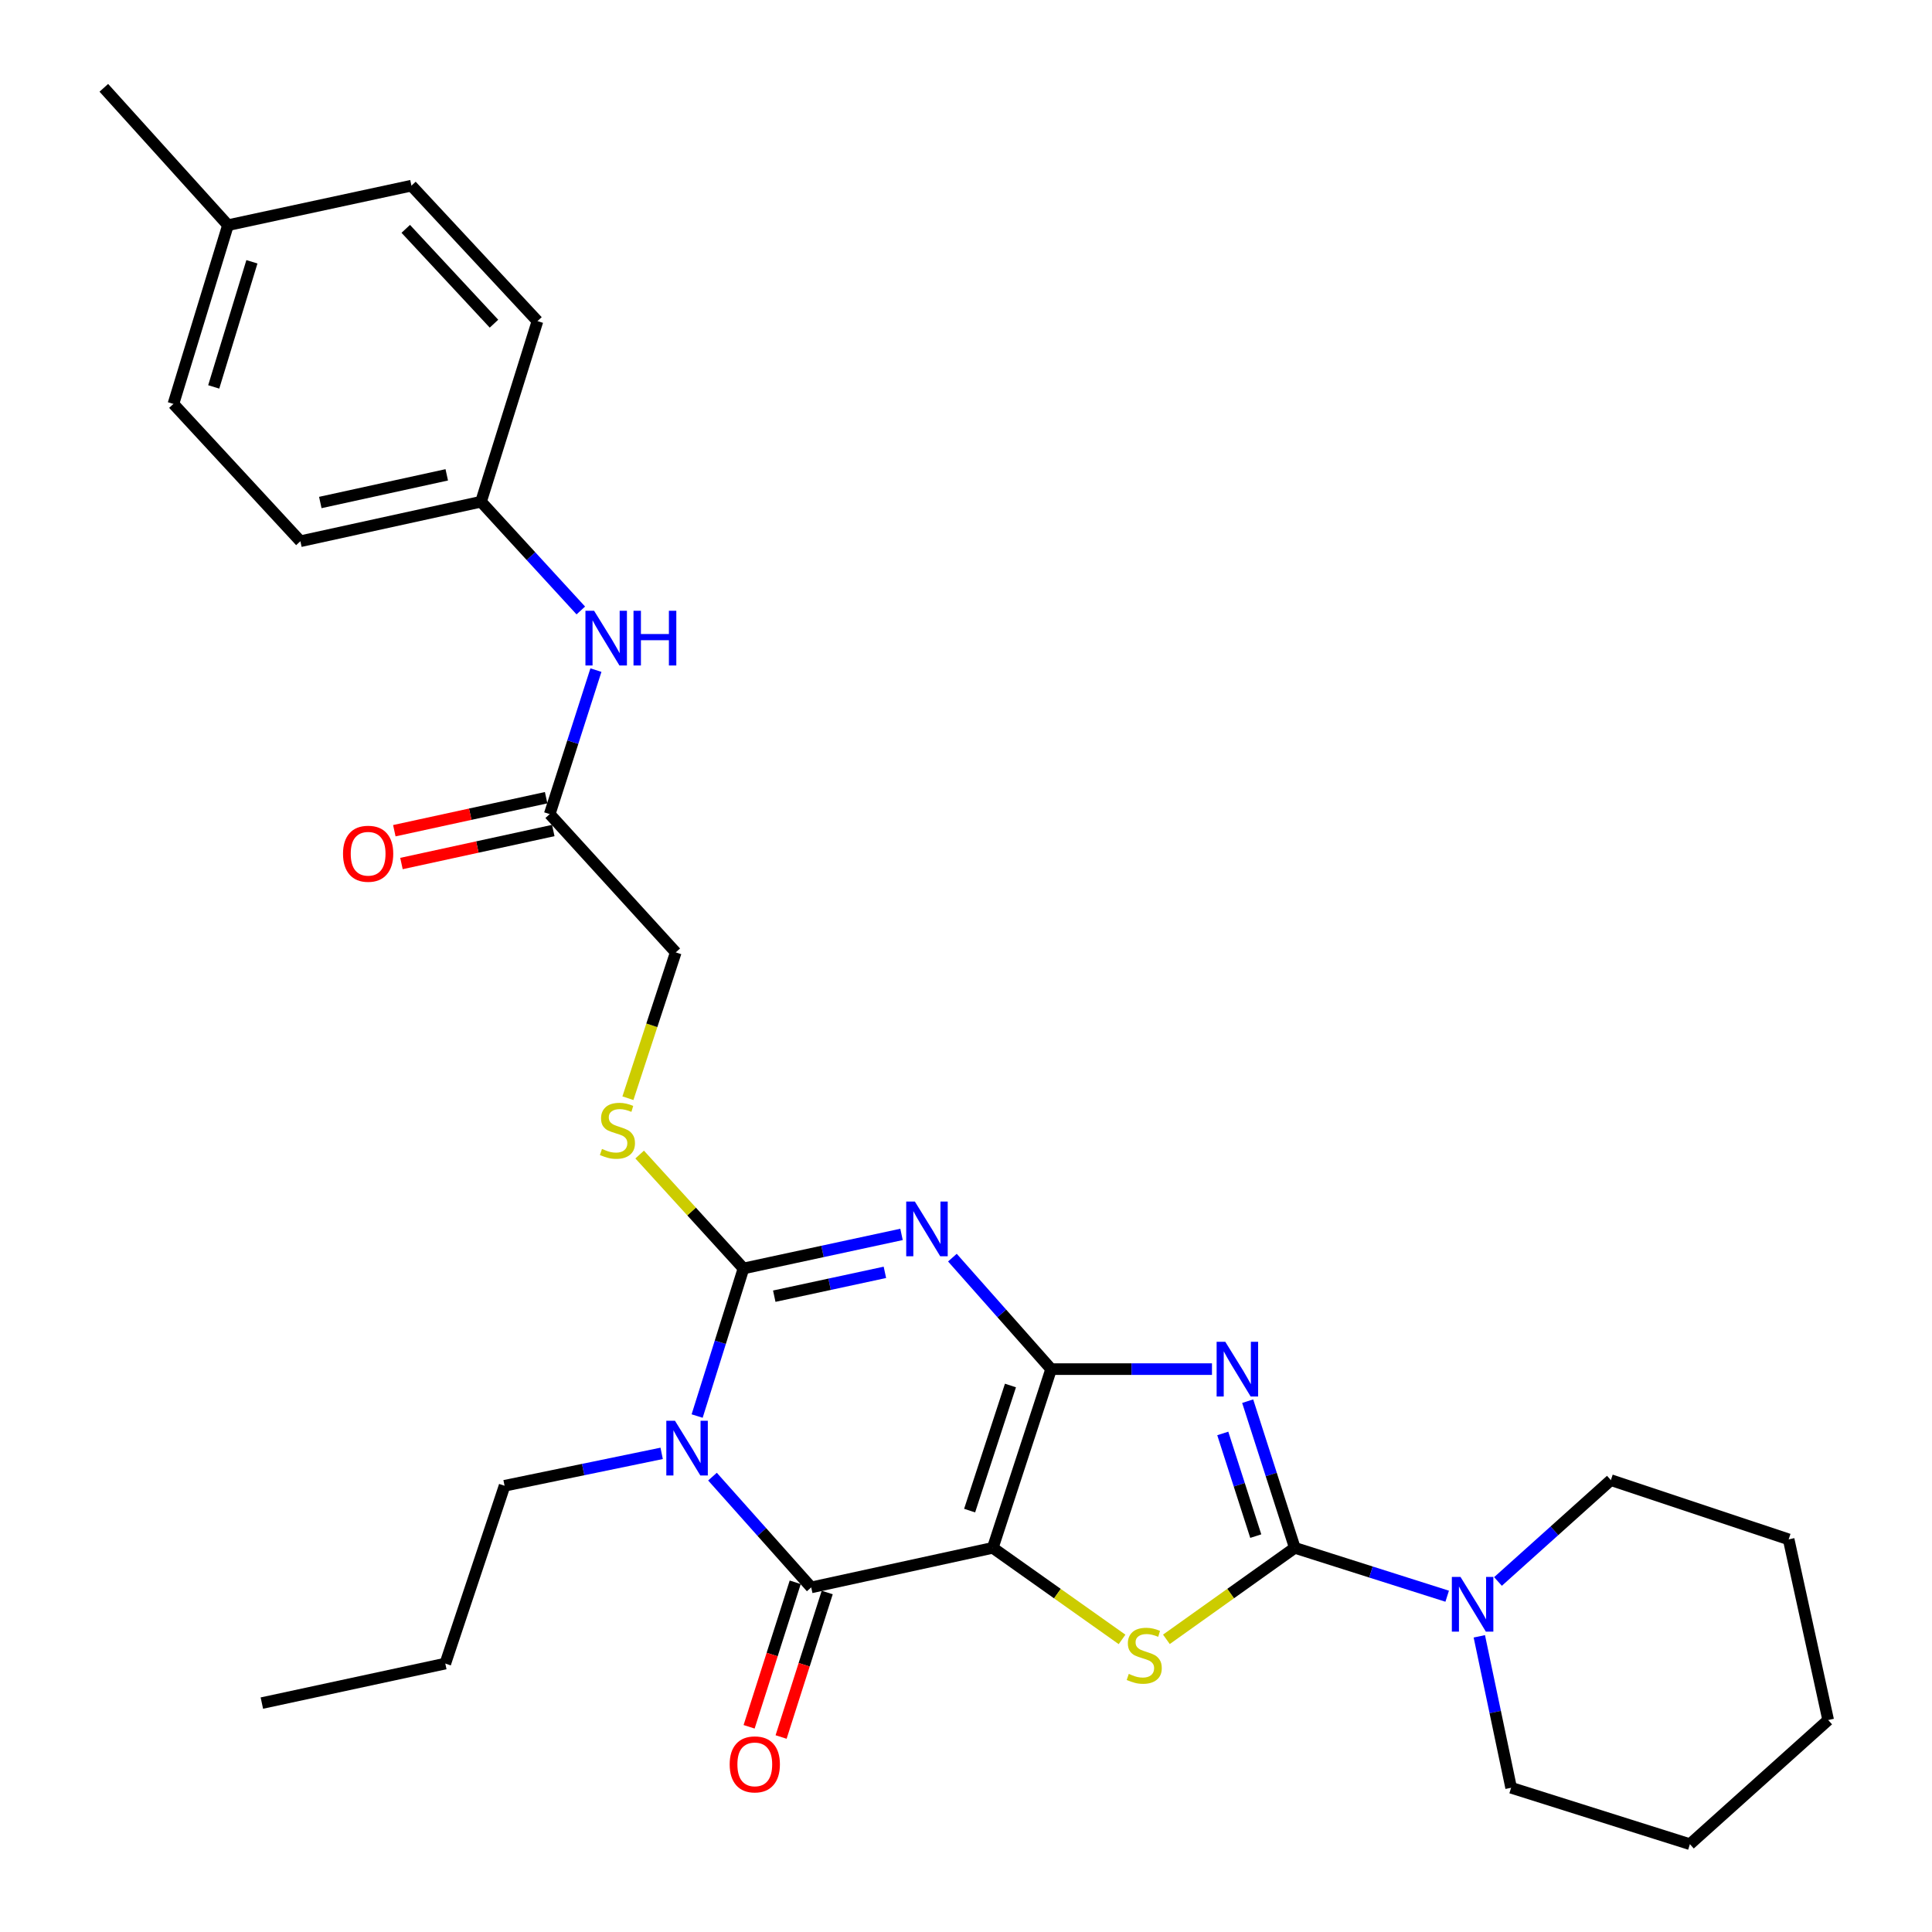 <?xml version='1.0' encoding='iso-8859-1'?>
<svg version='1.1' baseProfile='full'
              xmlns='http://www.w3.org/2000/svg'
                      xmlns:rdkit='http://www.rdkit.org/xml'
                      xmlns:xlink='http://www.w3.org/1999/xlink'
                  xml:space='preserve'
width='1000px' height='1000px' viewBox='0 0 1000 1000'>
<!-- END OF HEADER -->
<rect style='opacity:1.0;fill:#FFFFFF;stroke:none' width='1000' height='1000' x='0' y='0'> </rect>
<path class='bond-0' d='M 544.066,708.654 L 513.868,801.16' style='fill:none;fill-rule:evenodd;stroke:#000000;stroke-width:6px;stroke-linecap:butt;stroke-linejoin:miter;stroke-opacity:1' />
<path class='bond-0' d='M 523.011,717.135 L 501.873,781.89' style='fill:none;fill-rule:evenodd;stroke:#000000;stroke-width:6px;stroke-linecap:butt;stroke-linejoin:miter;stroke-opacity:1' />
<path class='bond-1' d='M 544.066,708.654 L 518.513,679.803' style='fill:none;fill-rule:evenodd;stroke:#000000;stroke-width:6px;stroke-linecap:butt;stroke-linejoin:miter;stroke-opacity:1' />
<path class='bond-1' d='M 518.513,679.803 L 492.96,650.952' style='fill:none;fill-rule:evenodd;stroke:#0000FF;stroke-width:6px;stroke-linecap:butt;stroke-linejoin:miter;stroke-opacity:1' />
<path class='bond-2' d='M 544.066,708.654 L 585.69,708.654' style='fill:none;fill-rule:evenodd;stroke:#000000;stroke-width:6px;stroke-linecap:butt;stroke-linejoin:miter;stroke-opacity:1' />
<path class='bond-2' d='M 585.69,708.654 L 627.314,708.654' style='fill:none;fill-rule:evenodd;stroke:#0000FF;stroke-width:6px;stroke-linecap:butt;stroke-linejoin:miter;stroke-opacity:1' />
<path class='bond-6' d='M 513.868,801.16 L 419.884,821.633' style='fill:none;fill-rule:evenodd;stroke:#000000;stroke-width:6px;stroke-linecap:butt;stroke-linejoin:miter;stroke-opacity:1' />
<path class='bond-7' d='M 513.868,801.16 L 547.321,824.858' style='fill:none;fill-rule:evenodd;stroke:#000000;stroke-width:6px;stroke-linecap:butt;stroke-linejoin:miter;stroke-opacity:1' />
<path class='bond-7' d='M 547.321,824.858 L 580.774,848.556' style='fill:none;fill-rule:evenodd;stroke:#CCCC00;stroke-width:6px;stroke-linecap:butt;stroke-linejoin:miter;stroke-opacity:1' />
<path class='bond-4' d='M 466.628,638.927 L 425.728,647.74' style='fill:none;fill-rule:evenodd;stroke:#0000FF;stroke-width:6px;stroke-linecap:butt;stroke-linejoin:miter;stroke-opacity:1' />
<path class='bond-4' d='M 425.728,647.74 L 384.828,656.553' style='fill:none;fill-rule:evenodd;stroke:#000000;stroke-width:6px;stroke-linecap:butt;stroke-linejoin:miter;stroke-opacity:1' />
<path class='bond-4' d='M 458.02,658.564 L 429.39,664.733' style='fill:none;fill-rule:evenodd;stroke:#0000FF;stroke-width:6px;stroke-linecap:butt;stroke-linejoin:miter;stroke-opacity:1' />
<path class='bond-4' d='M 429.39,664.733 L 400.76,670.902' style='fill:none;fill-rule:evenodd;stroke:#000000;stroke-width:6px;stroke-linecap:butt;stroke-linejoin:miter;stroke-opacity:1' />
<path class='bond-5' d='M 645.795,725.243 L 657.992,763.201' style='fill:none;fill-rule:evenodd;stroke:#0000FF;stroke-width:6px;stroke-linecap:butt;stroke-linejoin:miter;stroke-opacity:1' />
<path class='bond-5' d='M 657.992,763.201 L 670.189,801.16' style='fill:none;fill-rule:evenodd;stroke:#000000;stroke-width:6px;stroke-linecap:butt;stroke-linejoin:miter;stroke-opacity:1' />
<path class='bond-5' d='M 632.904,741.948 L 641.442,768.519' style='fill:none;fill-rule:evenodd;stroke:#0000FF;stroke-width:6px;stroke-linecap:butt;stroke-linejoin:miter;stroke-opacity:1' />
<path class='bond-5' d='M 641.442,768.519 L 649.98,795.09' style='fill:none;fill-rule:evenodd;stroke:#000000;stroke-width:6px;stroke-linecap:butt;stroke-linejoin:miter;stroke-opacity:1' />
<path class='bond-3' d='M 360.837,732.946 L 372.833,694.749' style='fill:none;fill-rule:evenodd;stroke:#0000FF;stroke-width:6px;stroke-linecap:butt;stroke-linejoin:miter;stroke-opacity:1' />
<path class='bond-3' d='M 372.833,694.749 L 384.828,656.553' style='fill:none;fill-rule:evenodd;stroke:#000000;stroke-width:6px;stroke-linecap:butt;stroke-linejoin:miter;stroke-opacity:1' />
<path class='bond-14' d='M 342.474,752.256 L 301.821,760.643' style='fill:none;fill-rule:evenodd;stroke:#0000FF;stroke-width:6px;stroke-linecap:butt;stroke-linejoin:miter;stroke-opacity:1' />
<path class='bond-14' d='M 301.821,760.643 L 261.168,769.03' style='fill:none;fill-rule:evenodd;stroke:#000000;stroke-width:6px;stroke-linecap:butt;stroke-linejoin:miter;stroke-opacity:1' />
<path class='bond-31' d='M 368.779,764.3 L 394.331,792.967' style='fill:none;fill-rule:evenodd;stroke:#0000FF;stroke-width:6px;stroke-linecap:butt;stroke-linejoin:miter;stroke-opacity:1' />
<path class='bond-31' d='M 394.331,792.967 L 419.884,821.633' style='fill:none;fill-rule:evenodd;stroke:#000000;stroke-width:6px;stroke-linecap:butt;stroke-linejoin:miter;stroke-opacity:1' />
<path class='bond-9' d='M 384.828,656.553 L 357.957,627.072' style='fill:none;fill-rule:evenodd;stroke:#000000;stroke-width:6px;stroke-linecap:butt;stroke-linejoin:miter;stroke-opacity:1' />
<path class='bond-9' d='M 357.957,627.072 L 331.085,597.592' style='fill:none;fill-rule:evenodd;stroke:#CCCC00;stroke-width:6px;stroke-linecap:butt;stroke-linejoin:miter;stroke-opacity:1' />
<path class='bond-8' d='M 670.189,801.16 L 709.624,813.679' style='fill:none;fill-rule:evenodd;stroke:#000000;stroke-width:6px;stroke-linecap:butt;stroke-linejoin:miter;stroke-opacity:1' />
<path class='bond-8' d='M 709.624,813.679 L 749.059,826.197' style='fill:none;fill-rule:evenodd;stroke:#0000FF;stroke-width:6px;stroke-linecap:butt;stroke-linejoin:miter;stroke-opacity:1' />
<path class='bond-30' d='M 670.189,801.16 L 636.958,824.837' style='fill:none;fill-rule:evenodd;stroke:#000000;stroke-width:6px;stroke-linecap:butt;stroke-linejoin:miter;stroke-opacity:1' />
<path class='bond-30' d='M 636.958,824.837 L 603.728,848.515' style='fill:none;fill-rule:evenodd;stroke:#CCCC00;stroke-width:6px;stroke-linecap:butt;stroke-linejoin:miter;stroke-opacity:1' />
<path class='bond-11' d='M 411.604,818.991 L 399.67,856.391' style='fill:none;fill-rule:evenodd;stroke:#000000;stroke-width:6px;stroke-linecap:butt;stroke-linejoin:miter;stroke-opacity:1' />
<path class='bond-11' d='M 399.67,856.391 L 387.736,893.791' style='fill:none;fill-rule:evenodd;stroke:#FF0000;stroke-width:6px;stroke-linecap:butt;stroke-linejoin:miter;stroke-opacity:1' />
<path class='bond-11' d='M 428.164,824.275 L 416.23,861.675' style='fill:none;fill-rule:evenodd;stroke:#000000;stroke-width:6px;stroke-linecap:butt;stroke-linejoin:miter;stroke-opacity:1' />
<path class='bond-11' d='M 416.23,861.675 L 404.296,899.075' style='fill:none;fill-rule:evenodd;stroke:#FF0000;stroke-width:6px;stroke-linecap:butt;stroke-linejoin:miter;stroke-opacity:1' />
<path class='bond-22' d='M 765.695,846.959 L 773.925,886.151' style='fill:none;fill-rule:evenodd;stroke:#0000FF;stroke-width:6px;stroke-linecap:butt;stroke-linejoin:miter;stroke-opacity:1' />
<path class='bond-22' d='M 773.925,886.151 L 782.155,925.342' style='fill:none;fill-rule:evenodd;stroke:#000000;stroke-width:6px;stroke-linecap:butt;stroke-linejoin:miter;stroke-opacity:1' />
<path class='bond-23' d='M 775.357,818.569 L 804.57,792.337' style='fill:none;fill-rule:evenodd;stroke:#0000FF;stroke-width:6px;stroke-linecap:butt;stroke-linejoin:miter;stroke-opacity:1' />
<path class='bond-23' d='M 804.57,792.337 L 833.782,766.104' style='fill:none;fill-rule:evenodd;stroke:#000000;stroke-width:6px;stroke-linecap:butt;stroke-linejoin:miter;stroke-opacity:1' />
<path class='bond-15' d='M 325.01,568.433 L 337.391,530.691' style='fill:none;fill-rule:evenodd;stroke:#CCCC00;stroke-width:6px;stroke-linecap:butt;stroke-linejoin:miter;stroke-opacity:1' />
<path class='bond-15' d='M 337.391,530.691 L 349.772,492.95' style='fill:none;fill-rule:evenodd;stroke:#000000;stroke-width:6px;stroke-linecap:butt;stroke-linejoin:miter;stroke-opacity:1' />
<path class='bond-10' d='M 284.528,421.381 L 349.772,492.95' style='fill:none;fill-rule:evenodd;stroke:#000000;stroke-width:6px;stroke-linecap:butt;stroke-linejoin:miter;stroke-opacity:1' />
<path class='bond-12' d='M 284.528,421.381 L 296.489,384.113' style='fill:none;fill-rule:evenodd;stroke:#000000;stroke-width:6px;stroke-linecap:butt;stroke-linejoin:miter;stroke-opacity:1' />
<path class='bond-12' d='M 296.489,384.113 L 308.449,346.845' style='fill:none;fill-rule:evenodd;stroke:#0000FF;stroke-width:6px;stroke-linecap:butt;stroke-linejoin:miter;stroke-opacity:1' />
<path class='bond-13' d='M 282.682,412.888 L 243.392,421.43' style='fill:none;fill-rule:evenodd;stroke:#000000;stroke-width:6px;stroke-linecap:butt;stroke-linejoin:miter;stroke-opacity:1' />
<path class='bond-13' d='M 243.392,421.43 L 204.102,429.973' style='fill:none;fill-rule:evenodd;stroke:#FF0000;stroke-width:6px;stroke-linecap:butt;stroke-linejoin:miter;stroke-opacity:1' />
<path class='bond-13' d='M 286.375,429.874 L 247.085,438.416' style='fill:none;fill-rule:evenodd;stroke:#000000;stroke-width:6px;stroke-linecap:butt;stroke-linejoin:miter;stroke-opacity:1' />
<path class='bond-13' d='M 247.085,438.416 L 207.796,446.959' style='fill:none;fill-rule:evenodd;stroke:#FF0000;stroke-width:6px;stroke-linecap:butt;stroke-linejoin:miter;stroke-opacity:1' />
<path class='bond-16' d='M 300.625,315.978 L 274.803,287.834' style='fill:none;fill-rule:evenodd;stroke:#0000FF;stroke-width:6px;stroke-linecap:butt;stroke-linejoin:miter;stroke-opacity:1' />
<path class='bond-16' d='M 274.803,287.834 L 248.98,259.69' style='fill:none;fill-rule:evenodd;stroke:#000000;stroke-width:6px;stroke-linecap:butt;stroke-linejoin:miter;stroke-opacity:1' />
<path class='bond-25' d='M 261.168,769.03 L 230.487,861.064' style='fill:none;fill-rule:evenodd;stroke:#000000;stroke-width:6px;stroke-linecap:butt;stroke-linejoin:miter;stroke-opacity:1' />
<path class='bond-18' d='M 248.98,259.69 L 278.193,166.208' style='fill:none;fill-rule:evenodd;stroke:#000000;stroke-width:6px;stroke-linecap:butt;stroke-linejoin:miter;stroke-opacity:1' />
<path class='bond-19' d='M 248.98,259.69 L 155.479,280.144' style='fill:none;fill-rule:evenodd;stroke:#000000;stroke-width:6px;stroke-linecap:butt;stroke-linejoin:miter;stroke-opacity:1' />
<path class='bond-19' d='M 231.24,245.777 L 165.789,260.095' style='fill:none;fill-rule:evenodd;stroke:#000000;stroke-width:6px;stroke-linecap:butt;stroke-linejoin:miter;stroke-opacity:1' />
<path class='bond-17' d='M 117.999,116.551 L 89.762,209.067' style='fill:none;fill-rule:evenodd;stroke:#000000;stroke-width:6px;stroke-linecap:butt;stroke-linejoin:miter;stroke-opacity:1' />
<path class='bond-17' d='M 130.39,135.503 L 110.623,200.264' style='fill:none;fill-rule:evenodd;stroke:#000000;stroke-width:6px;stroke-linecap:butt;stroke-linejoin:miter;stroke-opacity:1' />
<path class='bond-24' d='M 117.999,116.551 L 53.74,45.455' style='fill:none;fill-rule:evenodd;stroke:#000000;stroke-width:6px;stroke-linecap:butt;stroke-linejoin:miter;stroke-opacity:1' />
<path class='bond-33' d='M 117.999,116.551 L 212.959,96.097' style='fill:none;fill-rule:evenodd;stroke:#000000;stroke-width:6px;stroke-linecap:butt;stroke-linejoin:miter;stroke-opacity:1' />
<path class='bond-21' d='M 278.193,166.208 L 212.959,96.097' style='fill:none;fill-rule:evenodd;stroke:#000000;stroke-width:6px;stroke-linecap:butt;stroke-linejoin:miter;stroke-opacity:1' />
<path class='bond-21' d='M 255.682,167.533 L 210.018,118.455' style='fill:none;fill-rule:evenodd;stroke:#000000;stroke-width:6px;stroke-linecap:butt;stroke-linejoin:miter;stroke-opacity:1' />
<path class='bond-20' d='M 155.479,280.144 L 89.762,209.067' style='fill:none;fill-rule:evenodd;stroke:#000000;stroke-width:6px;stroke-linecap:butt;stroke-linejoin:miter;stroke-opacity:1' />
<path class='bond-27' d='M 782.155,925.342 L 874.69,954.545' style='fill:none;fill-rule:evenodd;stroke:#000000;stroke-width:6px;stroke-linecap:butt;stroke-linejoin:miter;stroke-opacity:1' />
<path class='bond-26' d='M 833.782,766.104 L 925.806,796.776' style='fill:none;fill-rule:evenodd;stroke:#000000;stroke-width:6px;stroke-linecap:butt;stroke-linejoin:miter;stroke-opacity:1' />
<path class='bond-28' d='M 230.487,861.064 L 135.537,881.518' style='fill:none;fill-rule:evenodd;stroke:#000000;stroke-width:6px;stroke-linecap:butt;stroke-linejoin:miter;stroke-opacity:1' />
<path class='bond-29' d='M 925.806,796.776 L 946.26,890.286' style='fill:none;fill-rule:evenodd;stroke:#000000;stroke-width:6px;stroke-linecap:butt;stroke-linejoin:miter;stroke-opacity:1' />
<path class='bond-32' d='M 874.69,954.545 L 946.26,890.286' style='fill:none;fill-rule:evenodd;stroke:#000000;stroke-width:6px;stroke-linecap:butt;stroke-linejoin:miter;stroke-opacity:1' />
<path  class='atom-2' d='M 473.537 621.929
L 482.817 636.929
Q 483.737 638.409, 485.217 641.089
Q 486.697 643.769, 486.777 643.929
L 486.777 621.929
L 490.537 621.929
L 490.537 650.249
L 486.657 650.249
L 476.697 633.849
Q 475.537 631.929, 474.297 629.729
Q 473.097 627.529, 472.737 626.849
L 472.737 650.249
L 469.057 650.249
L 469.057 621.929
L 473.537 621.929
' fill='#0000FF'/>
<path  class='atom-3' d='M 634.204 694.494
L 643.484 709.494
Q 644.404 710.974, 645.884 713.654
Q 647.364 716.334, 647.444 716.494
L 647.444 694.494
L 651.204 694.494
L 651.204 722.814
L 647.324 722.814
L 637.364 706.414
Q 636.204 704.494, 634.964 702.294
Q 633.764 700.094, 633.404 699.414
L 633.404 722.814
L 629.724 722.814
L 629.724 694.494
L 634.204 694.494
' fill='#0000FF'/>
<path  class='atom-4' d='M 349.365 735.382
L 358.645 750.382
Q 359.565 751.862, 361.045 754.542
Q 362.525 757.222, 362.605 757.382
L 362.605 735.382
L 366.365 735.382
L 366.365 763.702
L 362.485 763.702
L 352.525 747.302
Q 351.365 745.382, 350.125 743.182
Q 348.925 740.982, 348.565 740.302
L 348.565 763.702
L 344.885 763.702
L 344.885 735.382
L 349.365 735.382
' fill='#0000FF'/>
<path  class='atom-8' d='M 584.255 866.409
Q 584.575 866.529, 585.895 867.089
Q 587.215 867.649, 588.655 868.009
Q 590.135 868.329, 591.575 868.329
Q 594.255 868.329, 595.815 867.049
Q 597.375 865.729, 597.375 863.449
Q 597.375 861.889, 596.575 860.929
Q 595.815 859.969, 594.615 859.449
Q 593.415 858.929, 591.415 858.329
Q 588.895 857.569, 587.375 856.849
Q 585.895 856.129, 584.815 854.609
Q 583.775 853.089, 583.775 850.529
Q 583.775 846.969, 586.175 844.769
Q 588.615 842.569, 593.415 842.569
Q 596.695 842.569, 600.415 844.129
L 599.495 847.209
Q 596.095 845.809, 593.535 845.809
Q 590.775 845.809, 589.255 846.969
Q 587.735 848.089, 587.775 850.049
Q 587.775 851.569, 588.535 852.489
Q 589.335 853.409, 590.455 853.929
Q 591.615 854.449, 593.535 855.049
Q 596.095 855.849, 597.615 856.649
Q 599.135 857.449, 600.215 859.089
Q 601.335 860.689, 601.335 863.449
Q 601.335 867.369, 598.695 869.489
Q 596.095 871.569, 591.735 871.569
Q 589.215 871.569, 587.295 871.009
Q 585.415 870.489, 583.175 869.569
L 584.255 866.409
' fill='#CCCC00'/>
<path  class='atom-9' d='M 755.953 816.213
L 765.233 831.213
Q 766.153 832.693, 767.633 835.373
Q 769.113 838.053, 769.193 838.213
L 769.193 816.213
L 772.953 816.213
L 772.953 844.533
L 769.073 844.533
L 759.113 828.133
Q 757.953 826.213, 756.713 824.013
Q 755.513 821.813, 755.153 821.133
L 755.153 844.533
L 751.473 844.533
L 751.473 816.213
L 755.953 816.213
' fill='#0000FF'/>
<path  class='atom-10' d='M 311.584 594.694
Q 311.904 594.814, 313.224 595.374
Q 314.544 595.934, 315.984 596.294
Q 317.464 596.614, 318.904 596.614
Q 321.584 596.614, 323.144 595.334
Q 324.704 594.014, 324.704 591.734
Q 324.704 590.174, 323.904 589.214
Q 323.144 588.254, 321.944 587.734
Q 320.744 587.214, 318.744 586.614
Q 316.224 585.854, 314.704 585.134
Q 313.224 584.414, 312.144 582.894
Q 311.104 581.374, 311.104 578.814
Q 311.104 575.254, 313.504 573.054
Q 315.944 570.854, 320.744 570.854
Q 324.024 570.854, 327.744 572.414
L 326.824 575.494
Q 323.424 574.094, 320.864 574.094
Q 318.104 574.094, 316.584 575.254
Q 315.064 576.374, 315.104 578.334
Q 315.104 579.854, 315.864 580.774
Q 316.664 581.694, 317.784 582.214
Q 318.944 582.734, 320.864 583.334
Q 323.424 584.134, 324.944 584.934
Q 326.464 585.734, 327.544 587.374
Q 328.664 588.974, 328.664 591.734
Q 328.664 595.654, 326.024 597.774
Q 323.424 599.854, 319.064 599.854
Q 316.544 599.854, 314.624 599.294
Q 312.744 598.774, 310.504 597.854
L 311.584 594.694
' fill='#CCCC00'/>
<path  class='atom-12' d='M 377.68 913.235
Q 377.68 906.435, 381.04 902.635
Q 384.4 898.835, 390.68 898.835
Q 396.96 898.835, 400.32 902.635
Q 403.68 906.435, 403.68 913.235
Q 403.68 920.115, 400.28 924.035
Q 396.88 927.915, 390.68 927.915
Q 384.44 927.915, 381.04 924.035
Q 377.68 920.155, 377.68 913.235
M 390.68 924.715
Q 395 924.715, 397.32 921.835
Q 399.68 918.915, 399.68 913.235
Q 399.68 907.675, 397.32 904.875
Q 395 902.035, 390.68 902.035
Q 386.36 902.035, 384 904.835
Q 381.68 907.635, 381.68 913.235
Q 381.68 918.955, 384 921.835
Q 386.36 924.715, 390.68 924.715
' fill='#FF0000'/>
<path  class='atom-13' d='M 307.501 316.134
L 316.781 331.134
Q 317.701 332.614, 319.181 335.294
Q 320.661 337.974, 320.741 338.134
L 320.741 316.134
L 324.501 316.134
L 324.501 344.454
L 320.621 344.454
L 310.661 328.054
Q 309.501 326.134, 308.261 323.934
Q 307.061 321.734, 306.701 321.054
L 306.701 344.454
L 303.021 344.454
L 303.021 316.134
L 307.501 316.134
' fill='#0000FF'/>
<path  class='atom-13' d='M 327.901 316.134
L 331.741 316.134
L 331.741 328.174
L 346.221 328.174
L 346.221 316.134
L 350.061 316.134
L 350.061 344.454
L 346.221 344.454
L 346.221 331.374
L 331.741 331.374
L 331.741 344.454
L 327.901 344.454
L 327.901 316.134
' fill='#0000FF'/>
<path  class='atom-14' d='M 177.544 441.895
Q 177.544 435.095, 180.904 431.295
Q 184.264 427.495, 190.544 427.495
Q 196.824 427.495, 200.184 431.295
Q 203.544 435.095, 203.544 441.895
Q 203.544 448.775, 200.144 452.695
Q 196.744 456.575, 190.544 456.575
Q 184.304 456.575, 180.904 452.695
Q 177.544 448.815, 177.544 441.895
M 190.544 453.375
Q 194.864 453.375, 197.184 450.495
Q 199.544 447.575, 199.544 441.895
Q 199.544 436.335, 197.184 433.535
Q 194.864 430.695, 190.544 430.695
Q 186.224 430.695, 183.864 433.495
Q 181.544 436.295, 181.544 441.895
Q 181.544 447.615, 183.864 450.495
Q 186.224 453.375, 190.544 453.375
' fill='#FF0000'/>
</svg>
